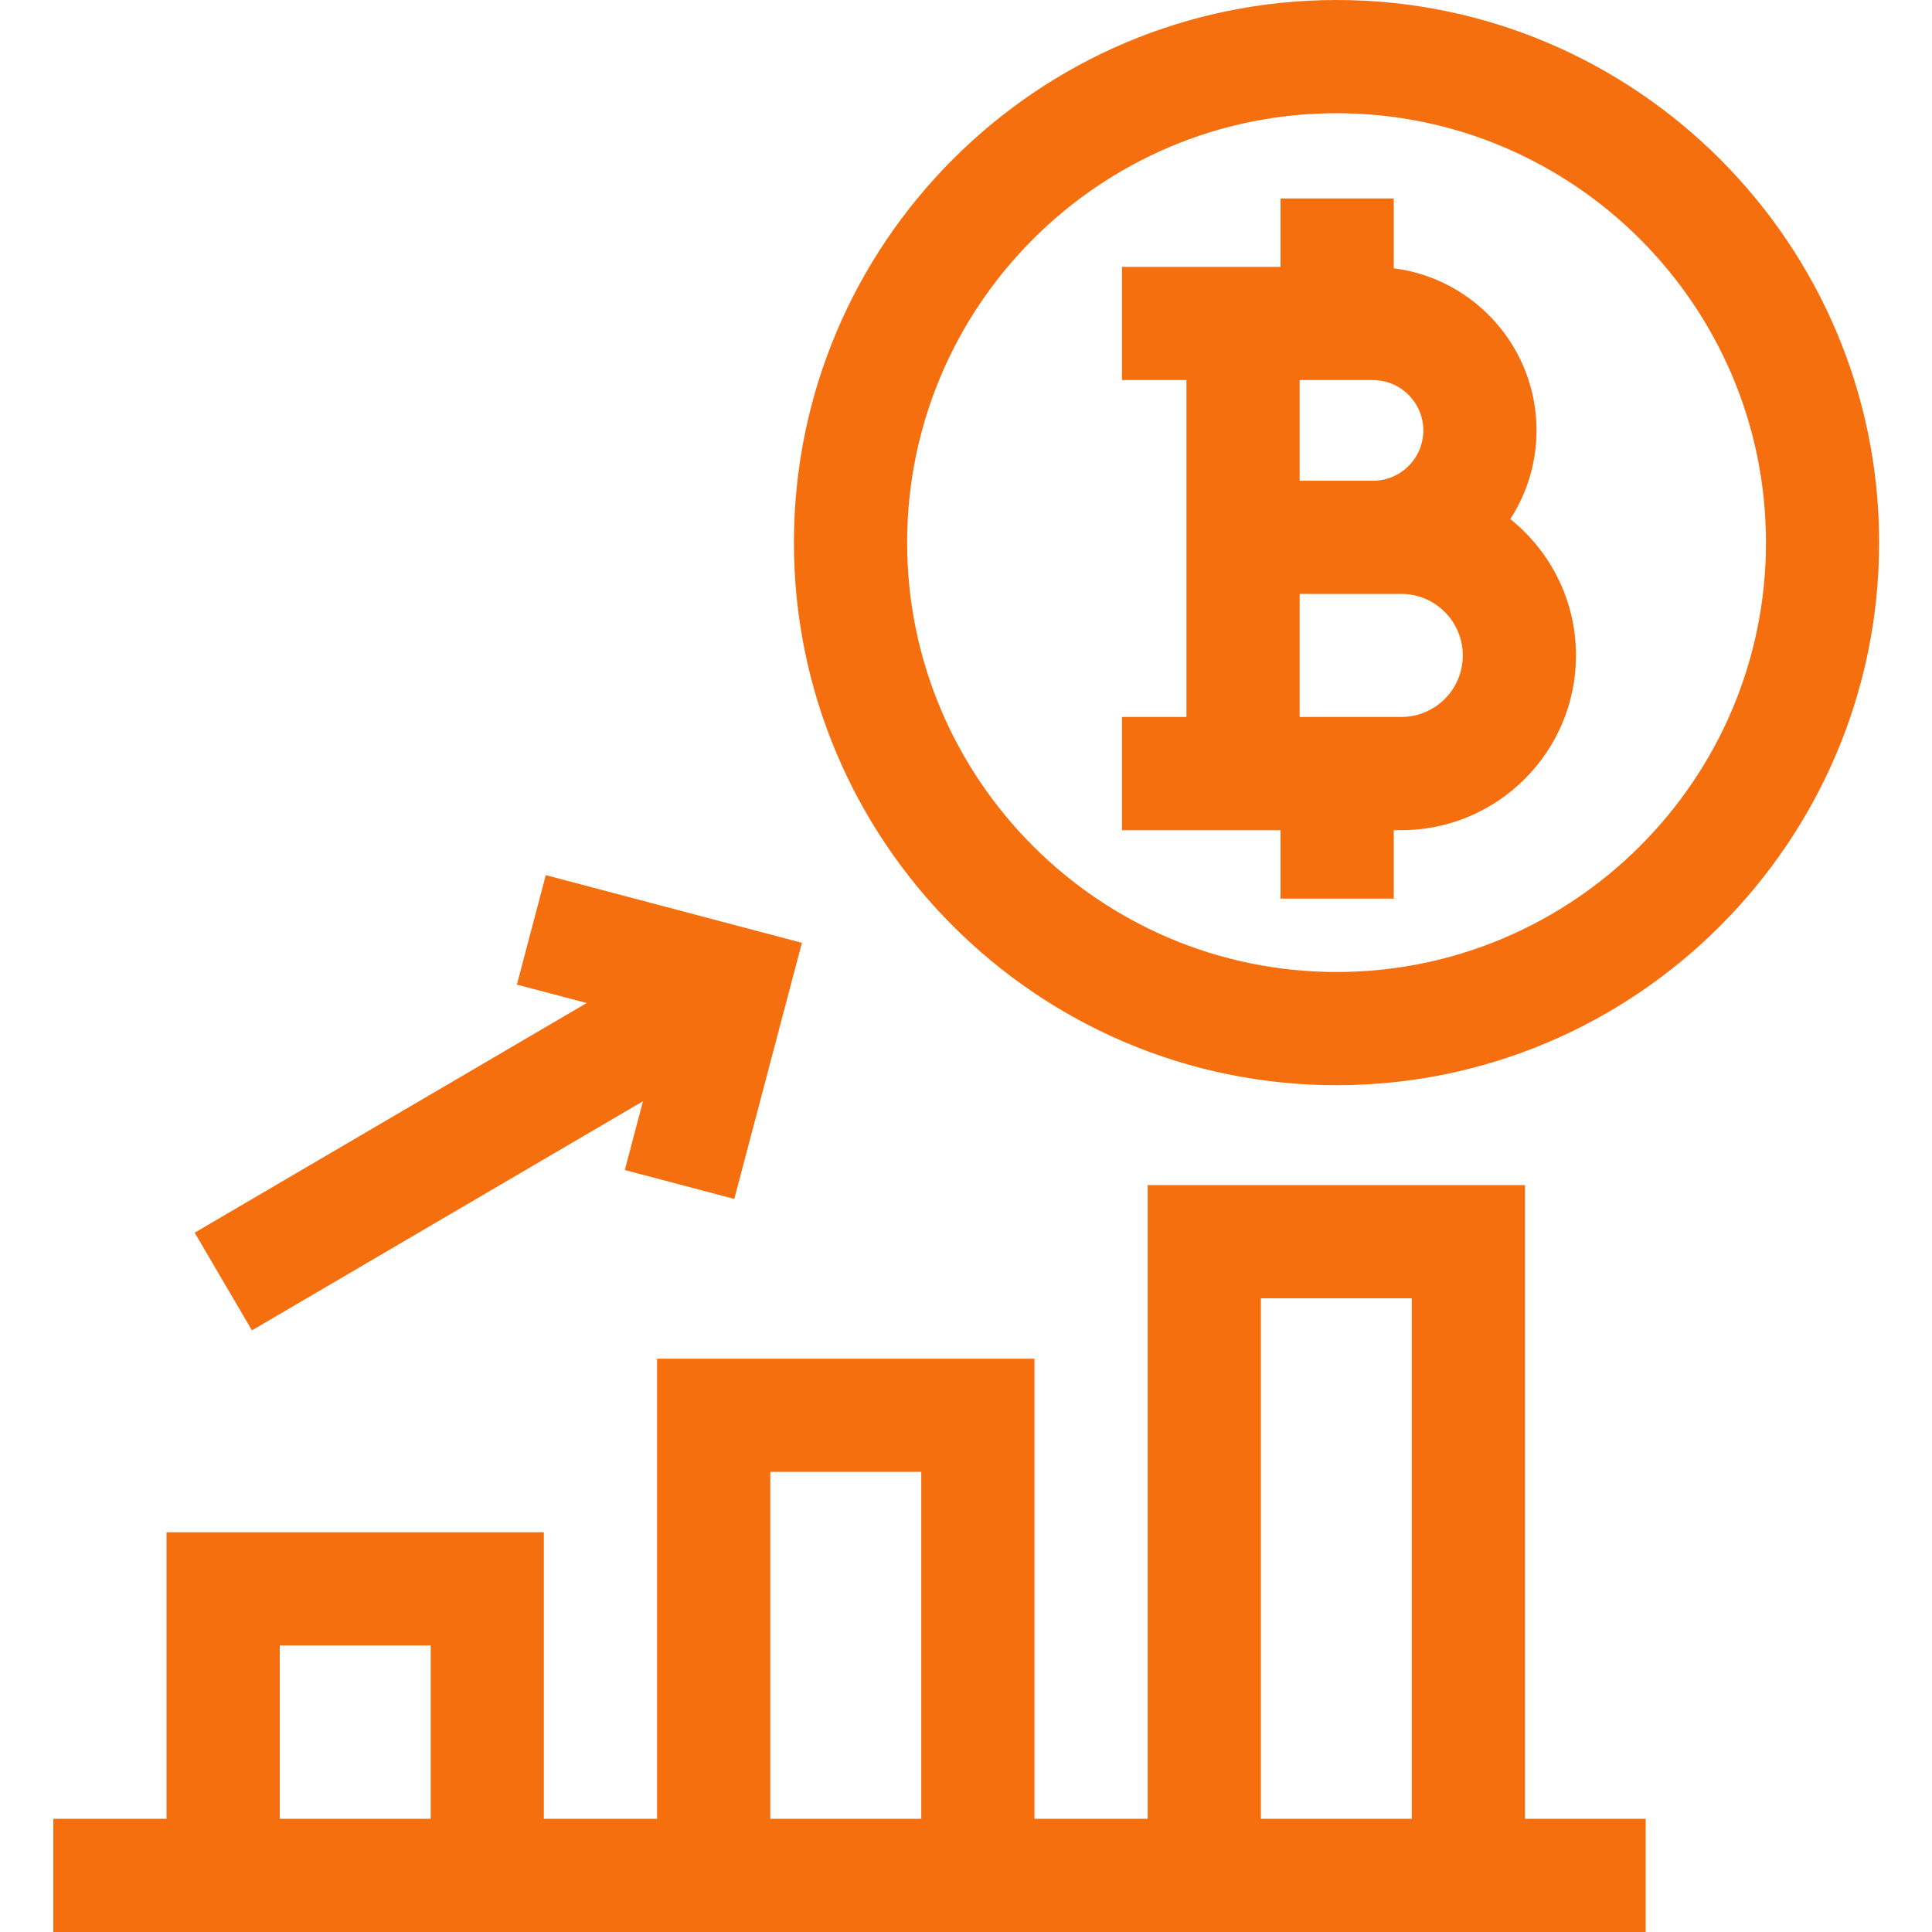 <svg width="30" height="30" viewBox="0 0 30 30" fill="none" xmlns="http://www.w3.org/2000/svg">
<g clip-path="url(#clip0_4040_26459)">
<path d="M23.68 18.402H17.821V28.242H16.063V21.098H10.203V28.242H8.445V23.793H2.586V28.242H0.828V30H25.554V28.242H23.68V18.402ZM19.579 20.16H21.922V28.242H19.579V20.16ZM11.961 22.855H14.305V28.242H11.961V22.855ZM4.344 25.551H6.688V28.242H4.344V25.551Z" fill="#F56F0F"/>
<path d="M3.912 20.658L9.984 17.1L9.702 18.168L11.402 18.617L12.452 14.64L8.475 13.589L8.026 15.289L9.11 15.575L3.023 19.141L3.912 20.658Z" fill="#F56F0F"/>
<path d="M20.754 0C16.108 0 12.328 3.78 12.328 8.426C12.328 13.071 16.108 16.851 20.754 16.851C25.399 16.851 29.179 13.071 29.179 8.426C29.179 3.78 25.399 0 20.754 0ZM20.754 15.093C17.077 15.093 14.086 12.102 14.086 8.426C14.086 4.749 17.077 1.758 20.754 1.758C24.43 1.758 27.422 4.749 27.422 8.426C27.422 12.102 24.43 15.093 20.754 15.093Z" fill="#F56F0F"/>
<path d="M23.452 8.06C23.709 7.663 23.859 7.191 23.859 6.683C23.859 5.392 22.89 4.324 21.642 4.166V3.082H19.884V4.144H17.422V5.902H18.423V11.133H17.422V12.891H19.884V13.954H21.642V12.891H21.759C23.255 12.891 24.472 11.674 24.472 10.178C24.472 9.322 24.073 8.558 23.452 8.06ZM21.32 5.902C21.751 5.902 22.101 6.253 22.101 6.683C22.101 7.114 21.751 7.465 21.32 7.465H20.181V5.902H21.32ZM21.759 9.222C22.286 9.222 22.714 9.651 22.714 10.178C22.714 10.705 22.286 11.133 21.759 11.133H20.181V9.222L21.759 9.222Z" fill="#F56F0F"/>
</g>
<defs>
<clipPath id="clip0_4040_26459">
<rect width="30" height="30" fill="white"/>
</clipPath>
</defs>
</svg>
